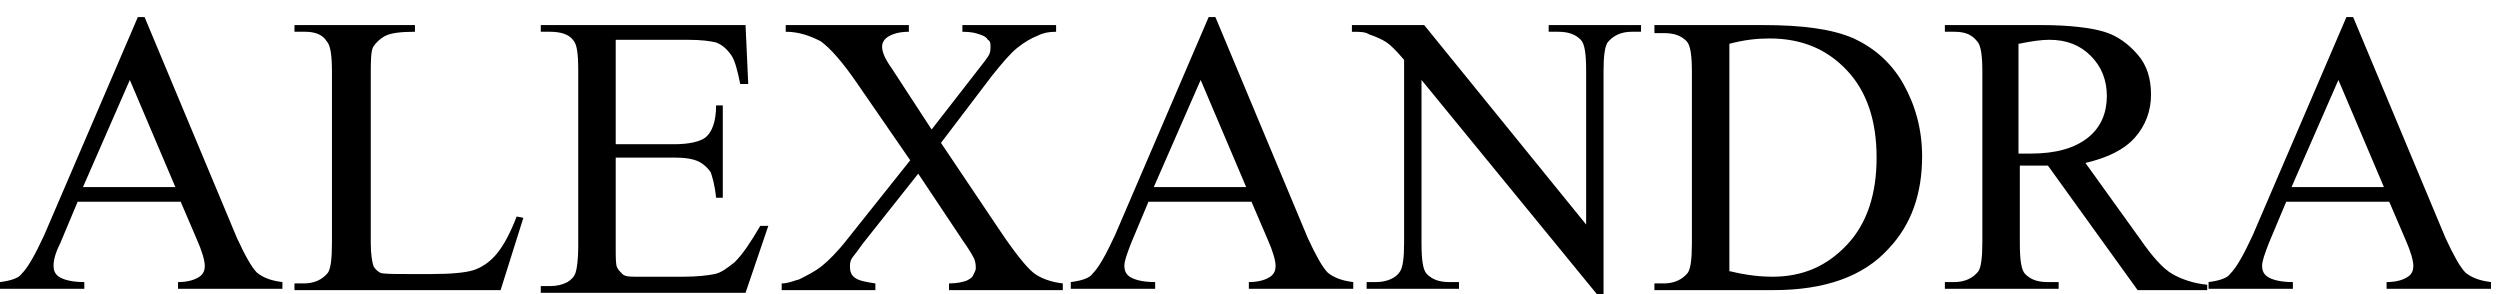 <svg width="136" height="16" viewBox="0 0 136 16" fill="none" xmlns="http://www.w3.org/2000/svg">
<g clip-path="url(#clip0_642_4406)">
<path d="M9.83 10.976H4.223L3.277 13.233C2.985 13.816 2.913 14.18 2.913 14.471C2.913 14.689 2.985 14.908 3.204 15.053C3.422 15.199 3.859 15.345 4.587 15.345V15.709H0V15.345C0.583 15.272 1.019 15.126 1.165 14.908C1.529 14.544 1.893 13.888 2.403 12.796L7.5 0.927H7.864L12.888 12.942C13.325 13.888 13.689 14.544 13.981 14.835C14.345 15.126 14.782 15.272 15.364 15.345V15.709H9.684V15.345C10.267 15.345 10.631 15.199 10.85 15.053C11.068 14.908 11.141 14.689 11.141 14.471C11.141 14.18 10.995 13.67 10.704 13.015L9.83 10.976ZM9.539 10.175L7.063 4.35L4.515 10.175H9.539Z" fill="black"/>
<path d="M28.107 11.777L28.471 11.85L27.233 15.782H16.019V15.418H16.529C17.112 15.418 17.549 15.199 17.84 14.835C17.985 14.617 18.058 14.107 18.058 13.233V3.913C18.058 3.039 17.985 2.456 17.767 2.238C17.549 1.874 17.112 1.728 16.602 1.728H16.019V1.364H22.573V1.728C21.772 1.728 21.262 1.801 20.971 1.947C20.68 2.092 20.461 2.311 20.316 2.529C20.17 2.748 20.17 3.33 20.17 4.131V13.233C20.17 13.816 20.243 14.253 20.316 14.471C20.388 14.617 20.534 14.762 20.68 14.835C20.825 14.908 21.408 14.908 22.354 14.908H23.447C24.539 14.908 25.34 14.835 25.777 14.69C26.214 14.544 26.651 14.253 27.015 13.816C27.379 13.379 27.743 12.723 28.107 11.777Z" fill="black"/>
<path d="M33.495 2.092V7.845H36.699C37.5 7.845 38.083 7.699 38.374 7.481C38.738 7.189 38.956 6.607 38.956 5.733H39.32V10.758H38.956C38.883 10.029 38.738 9.592 38.665 9.374C38.519 9.156 38.301 8.937 38.01 8.791C37.718 8.646 37.282 8.573 36.699 8.573H33.495V13.379C33.495 14.034 33.495 14.398 33.568 14.544C33.641 14.69 33.714 14.762 33.859 14.908C34.005 15.054 34.296 15.054 34.66 15.054H37.136C37.937 15.054 38.519 14.981 38.883 14.908C39.248 14.835 39.612 14.544 39.976 14.253C40.413 13.816 40.849 13.16 41.359 12.287H41.796L40.558 15.927H29.418V15.563H29.927C30.291 15.563 30.582 15.491 30.874 15.345C31.092 15.199 31.238 15.054 31.311 14.835C31.384 14.617 31.456 14.107 31.456 13.452V3.84C31.456 2.893 31.384 2.384 31.165 2.165C30.947 1.874 30.51 1.728 29.927 1.728H29.418V1.364H40.558L40.704 4.568H40.267C40.121 3.84 39.976 3.257 39.757 2.966C39.539 2.675 39.32 2.456 38.956 2.311C38.665 2.238 38.155 2.165 37.427 2.165H33.495V2.092Z" fill="black"/>
<path d="M51.189 7.772L54.32 12.432C55.194 13.743 55.849 14.544 56.214 14.835C56.578 15.126 57.16 15.345 57.816 15.418V15.782H51.626V15.418C52.063 15.418 52.354 15.345 52.573 15.272C52.718 15.199 52.864 15.126 52.937 14.981C53.01 14.835 53.083 14.69 53.083 14.617C53.083 14.471 53.083 14.325 53.01 14.107C52.937 13.961 52.791 13.67 52.427 13.16L49.952 9.447L46.893 13.306C46.602 13.743 46.383 13.961 46.311 14.107C46.238 14.253 46.238 14.398 46.238 14.544C46.238 14.762 46.311 14.981 46.529 15.126C46.748 15.272 47.112 15.345 47.621 15.418V15.782H42.524V15.418C42.888 15.418 43.18 15.272 43.471 15.199C43.908 14.981 44.345 14.762 44.709 14.471C45.073 14.18 45.583 13.67 46.092 13.015L49.515 8.719L46.602 4.495C45.801 3.33 45.146 2.602 44.636 2.238C44.053 1.947 43.471 1.728 42.743 1.728V1.364H49.442V1.728C48.859 1.728 48.495 1.874 48.277 2.02C48.058 2.165 47.986 2.384 47.986 2.529C47.986 2.821 48.131 3.185 48.495 3.694L50.68 7.044L53.228 3.767C53.519 3.403 53.738 3.112 53.811 2.966C53.883 2.821 53.883 2.675 53.883 2.529C53.883 2.384 53.883 2.238 53.738 2.165C53.665 2.02 53.519 1.947 53.301 1.874C53.083 1.801 52.864 1.728 52.354 1.728V1.364H57.452V1.728C57.015 1.728 56.723 1.801 56.432 1.947C56.068 2.092 55.704 2.311 55.34 2.602C54.976 2.893 54.539 3.403 53.956 4.131L51.189 7.772Z" fill="black"/>
<path d="M68.082 10.976H62.476L61.529 13.233C61.311 13.816 61.165 14.18 61.165 14.471C61.165 14.689 61.238 14.908 61.456 15.053C61.675 15.199 62.112 15.345 62.84 15.345V15.709H58.252V15.345C58.835 15.272 59.272 15.126 59.417 14.908C59.782 14.544 60.146 13.888 60.655 12.796L65.752 0.927H66.117L71.141 12.942C71.578 13.888 71.942 14.544 72.233 14.835C72.597 15.126 73.034 15.272 73.617 15.345V15.709H67.937V15.345C68.519 15.345 68.883 15.199 69.102 15.053C69.32 14.908 69.393 14.689 69.393 14.471C69.393 14.18 69.248 13.67 68.956 13.015L68.082 10.976ZM67.791 10.175L65.316 4.35L62.767 10.175H67.791Z" fill="black"/>
<path d="M73.544 1.364H77.476L86.286 12.214V3.84C86.286 2.966 86.214 2.384 85.995 2.165C85.704 1.874 85.34 1.728 84.757 1.728H84.248V1.364H89.272V1.728H88.762C88.18 1.728 87.743 1.947 87.451 2.311C87.306 2.529 87.233 3.039 87.233 3.84V16H86.869L77.33 4.35V13.233C77.33 14.107 77.403 14.69 77.621 14.908C77.913 15.199 78.277 15.345 78.859 15.345H79.369V15.709H74.345V15.345H74.854C75.437 15.345 75.947 15.126 76.165 14.762C76.311 14.544 76.383 14.034 76.383 13.233V3.257C75.947 2.748 75.655 2.456 75.437 2.311C75.219 2.165 74.927 2.02 74.49 1.874C74.272 1.728 73.981 1.728 73.544 1.728V1.364Z" fill="black"/>
<path d="M90 15.782V15.418H90.51C91.092 15.418 91.529 15.199 91.82 14.835C91.966 14.617 92.039 14.107 92.039 13.233V3.913C92.039 3.039 91.966 2.456 91.748 2.238C91.456 1.947 91.092 1.801 90.51 1.801H90V1.364H95.898C98.082 1.364 99.684 1.583 100.85 2.092C101.942 2.602 102.888 3.403 103.544 4.568C104.199 5.733 104.563 7.044 104.563 8.5C104.563 10.539 103.981 12.214 102.743 13.524C101.359 15.054 99.248 15.782 96.481 15.782H90ZM94.15 14.762C95.024 14.981 95.825 15.054 96.408 15.054C98.082 15.054 99.393 14.471 100.485 13.306C101.578 12.141 102.087 10.539 102.087 8.573C102.087 6.607 101.578 5.005 100.485 3.84C99.393 2.675 98.01 2.092 96.262 2.092C95.607 2.092 94.879 2.165 94.078 2.384V14.762H94.15Z" fill="black"/>
<path d="M120.146 15.782H116.286L111.408 9.01C111.044 9.01 110.752 9.01 110.534 9.01C110.461 9.01 110.316 9.01 110.243 9.01C110.17 9.01 110.024 9.01 109.879 9.01V13.233C109.879 14.107 109.952 14.69 110.17 14.908C110.461 15.199 110.825 15.345 111.408 15.345H111.99V15.709H105.801V15.345H106.311C106.893 15.345 107.33 15.126 107.621 14.762C107.767 14.544 107.84 14.034 107.84 13.16V3.913C107.84 3.039 107.767 2.456 107.549 2.238C107.257 1.874 106.893 1.728 106.311 1.728H105.801V1.364H111.044C112.573 1.364 113.738 1.51 114.466 1.728C115.194 1.947 115.777 2.384 116.286 2.966C116.796 3.549 117.015 4.277 117.015 5.151C117.015 6.024 116.723 6.825 116.141 7.481C115.558 8.136 114.685 8.573 113.447 8.864L116.432 13.015C117.087 13.961 117.67 14.617 118.18 14.908C118.689 15.199 119.345 15.418 120.073 15.491V15.782H120.146ZM109.879 8.355C110.024 8.355 110.097 8.355 110.243 8.355C110.316 8.355 110.388 8.355 110.461 8.355C111.845 8.355 112.864 8.063 113.592 7.481C114.32 6.898 114.612 6.097 114.612 5.223C114.612 4.35 114.32 3.622 113.738 3.039C113.155 2.456 112.427 2.165 111.481 2.165C111.044 2.165 110.534 2.238 109.806 2.384V8.355H109.879Z" fill="black"/>
<path d="M129.976 10.976H124.369L123.422 13.233C123.204 13.816 123.058 14.18 123.058 14.471C123.058 14.689 123.131 14.908 123.35 15.053C123.568 15.199 124.005 15.345 124.733 15.345V15.709H120.146V15.345C120.728 15.272 121.165 15.126 121.311 14.908C121.675 14.544 122.039 13.888 122.549 12.796L127.646 0.927H128.01L133.034 12.942C133.471 13.888 133.835 14.544 134.126 14.835C134.49 15.126 134.927 15.272 135.51 15.345V15.709H129.83V15.345C130.413 15.345 130.777 15.199 130.995 15.053C131.214 14.908 131.286 14.689 131.286 14.471C131.286 14.18 131.141 13.67 130.85 13.015L129.976 10.976ZM129.684 10.175L127.209 4.35L124.66 10.175H129.684Z" fill="black"/>
</g>
<defs>
<clipPath id="clip0_642_4406">
<rect width="136" height="16" fill="white"/>
</clipPath>
</defs>
</svg>
